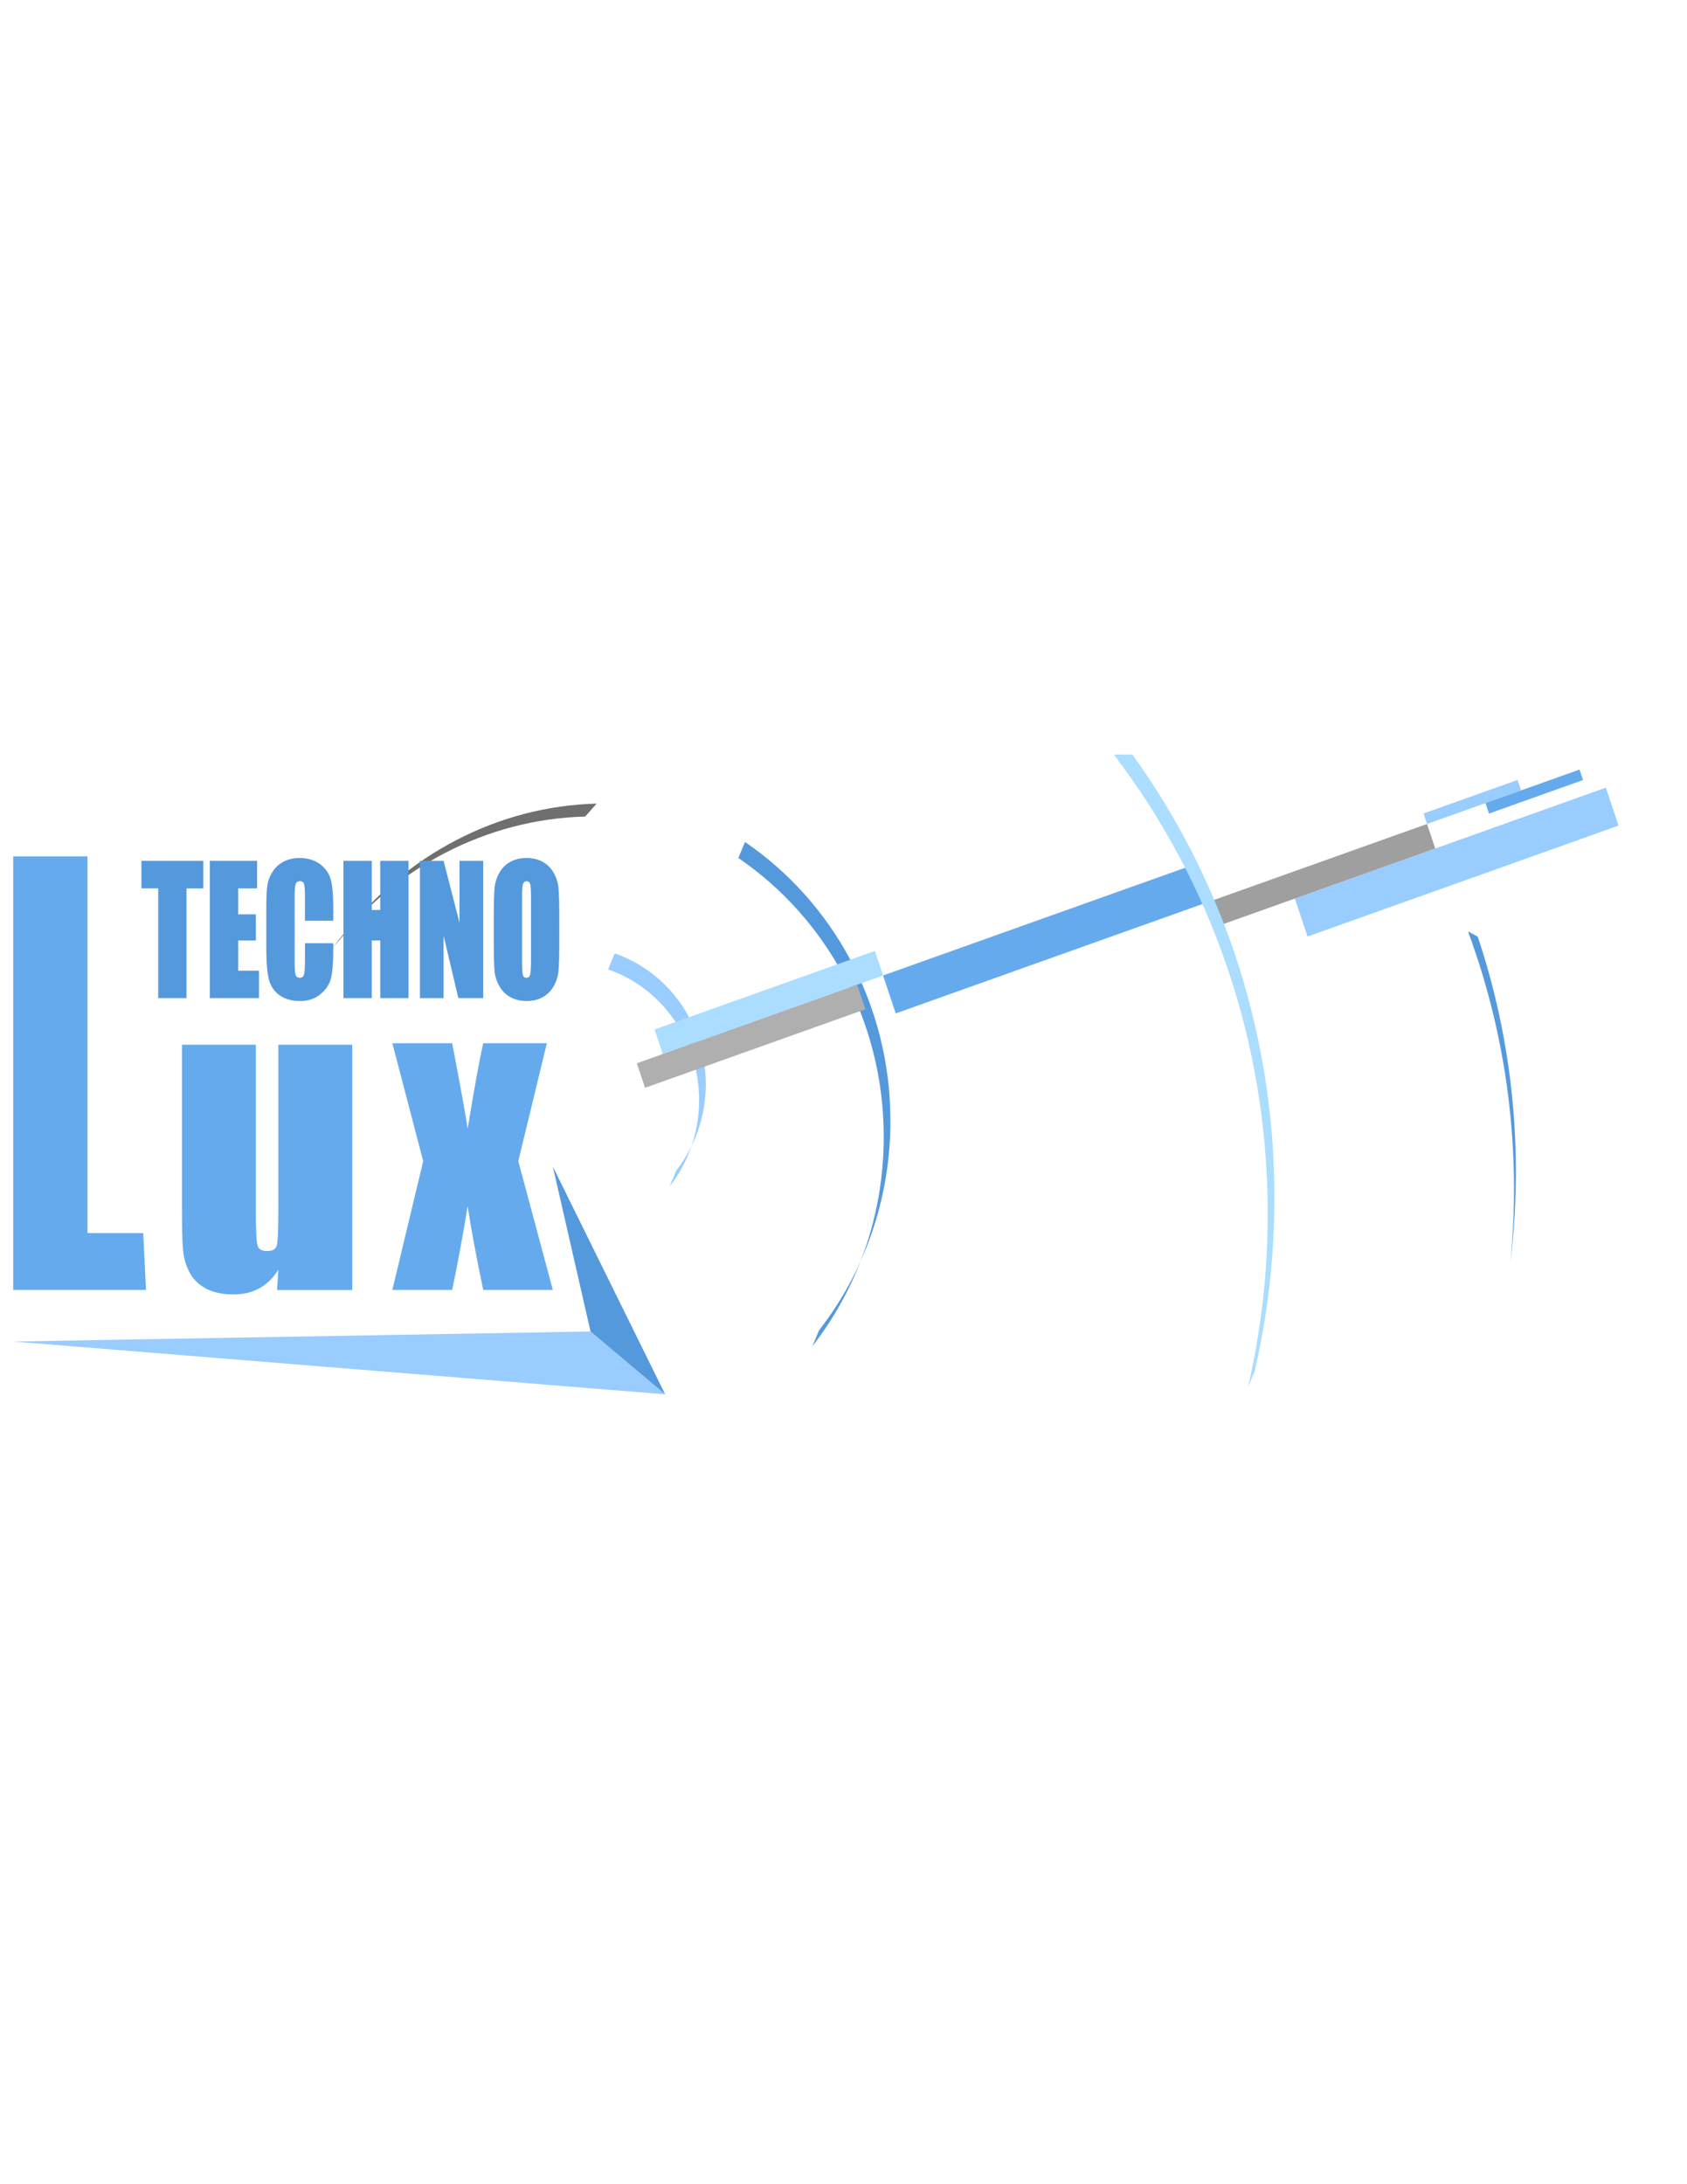 <?xml version="1.0" encoding="UTF-8"?> <!-- Generator: Adobe Illustrator 16.0.2, SVG Export Plug-In . SVG Version: 6.00 Build 0) --> <svg xmlns="http://www.w3.org/2000/svg" xmlns:xlink="http://www.w3.org/1999/xlink" id="Слой_1" x="0px" y="0px" width="612px" height="792px" viewBox="0 0 612 792" xml:space="preserve"> <path fill="#5599DD" d="M267.842,311.106c31.787,21.656,52.754,58.865,52.754,101.14c0,28.745-9.697,55.149-25.902,75.924l0,0 l2.43-5.795l0,0c16.199-20.766,25.899-47.177,25.899-75.922c0-42.271-20.974-79.484-52.758-101.139l0,0L267.842,311.106 L267.842,311.106z"></path> <path fill="#6F6F6F" d="M120.747,343.54c22.146-29.03,55.986-46.549,91.537-47.449l0,0l4.165-4.697l0,0 c-35.555,0.896-69.396,18.415-91.534,47.445l0,0L120.747,343.54L120.747,343.54z"></path> <path fill="#99CCFF" d="M220.589,351.511c19.192,6.616,33.033,25.328,33.033,47.375c0,11.851-4.006,22.745-10.68,31.304l0,0 l2.424-5.793l0,0c6.683-8.562,10.679-19.449,10.679-31.304c0-22.05-13.837-40.759-33.029-47.372l0,0L220.589,351.511 L220.589,351.511z"></path> <polygon fill="#66AAEE" points="437.773,327.257 433.18,313.496 320.351,353.708 324.95,367.469 "></polygon> <polygon fill="#99CCFF" points="587.158,299.371 582.563,285.613 469.738,325.828 474.333,339.586 "></polygon> <polygon fill="#AADDFF" points="237.459,373.289 240.437,382.19 320.351,353.708 317.38,344.809 "></polygon> <polygon fill="#AFAFAF" points="231.033,385.544 234.007,394.445 313.925,365.966 310.95,357.059 "></polygon> <polygon fill="#9F9F9F" points="437.773,327.257 440.75,336.159 520.665,307.673 517.694,298.771 "></polygon> <polygon fill="#99CCFF" points="516.424,294.971 517.694,298.771 551.81,286.611 550.533,282.813 "></polygon> <polygon fill="#66AAEE" points="538.89,291.204 540.163,295.005 574.28,282.841 573.012,279.047 "></polygon> <polygon fill="#99CCFF" points="214.231,482.8 4.789,486.441 4.789,486.441 241.302,505.588 "></polygon> <polygon fill="#5599DD" points="241.302,505.588 200.556,423.005 200.556,423.005 214.231,482.8 "></polygon> <path fill="#66AAEE" d="M198.386,378.279l-10.358,42.748l12.528,46.699h-25.248c-2.479-11.778-4.367-21.903-5.661-30.389 c-1.714,10.603-3.574,20.725-5.594,30.389h-21.72l11.19-46.699l-11.19-42.748h21.72c3.464,18.24,5.327,28.596,5.594,31.08 c2.479-15.229,4.366-25.578,5.661-31.08H198.386z"></path> <path fill="#66AAEE" d="M127.777,378.824v88.945h-27.259l0.453-7.365c-1.854,2.995-4.144,5.238-6.86,6.723 c-2.715,1.508-5.839,2.236-9.373,2.236c-4.027,0-7.381-0.707-10.027-2.123c-2.65-1.441-4.597-3.339-5.866-5.695 c-1.267-2.377-2.035-4.85-2.354-7.411c-0.318-2.586-0.474-7.687-0.474-15.33v-59.979h26.802v60.53 c0,6.934,0.202,11.027,0.634,12.331c0.407,1.304,1.561,1.943,3.418,1.943c1.995,0,3.17-0.664,3.534-2.011 c0.386-1.349,0.566-5.651,0.566-12.928v-59.866H127.777z"></path> <path fill="#5599DD" d="M73.768,312.159v9.957h-6.102v39.813H57.394v-39.813H51.31v-9.957H73.768z M76.12,312.159h17.143v9.957 h-6.857v9.431h6.417v9.477h-6.417v10.946h7.539v9.96H76.12V312.159z M120.898,333.864h-10.272v-8.672 c0-2.518-0.119-4.094-0.337-4.725c-0.214-0.615-0.697-0.93-1.447-0.93c-0.851,0-1.383,0.376-1.615,1.132 c-0.227,0.765-0.343,2.402-0.343,4.917v23.121c0,2.427,0.116,4,0.343,4.734c0.235,0.747,0.743,1.111,1.542,1.111 c0.765,0,1.267-0.364,1.499-1.111c0.232-0.734,0.361-2.469,0.361-5.196v-6.233h10.272v1.931c0,5.141-0.291,8.791-0.866,10.945 c-0.575,2.151-1.86,4.04-3.834,5.658c-1.977,1.616-4.419,2.436-7.311,2.436c-3.014,0-5.499-0.698-7.448-2.071 c-1.949-1.371-3.249-3.274-3.886-5.698c-0.634-2.433-0.952-6.081-0.952-10.961v-14.535c0-3.586,0.102-6.27,0.294-8.066 c0.199-1.793,0.771-3.522,1.751-5.187c0.96-1.652,2.304-2.968,4.023-3.92c1.717-0.945,3.69-1.426,5.915-1.426 c3.035,0,5.539,0.744,7.503,2.212c1.968,1.481,3.256,3.317,3.884,5.52c0.614,2.204,0.927,5.637,0.927,10.279v4.734H120.898z M148.214,312.159v49.771h-10.275v-20.906h-3.075v20.906h-10.278v-49.771h10.278v17.794h3.075v-17.794H148.214z M175.289,312.159 v49.771h-9.009l-5.353-22.628v22.628h-8.589v-49.771h8.589l5.771,22.411v-22.411H175.289z M202.9,341.296 c0,5.006-0.092,8.541-0.275,10.618c-0.193,2.09-0.777,3.99-1.76,5.71c-0.985,1.72-2.316,3.042-3.993,3.963 c-1.677,0.921-3.633,1.389-5.854,1.389c-2.118,0-4.019-0.441-5.704-1.313c-1.689-0.875-3.039-2.169-4.066-3.917 c-1.022-1.738-1.635-3.639-1.837-5.686c-0.192-2.057-0.287-5.649-0.287-10.768v-8.507c0-5.003,0.089-8.541,0.281-10.627 c0.187-2.081,0.769-3.978,1.76-5.704c0.982-1.72,2.308-3.042,3.993-3.959c1.677-0.927,3.623-1.389,5.86-1.389 c2.114,0,4.015,0.44,5.697,1.31c1.68,0.875,3.042,2.169,4.061,3.917c1.031,1.738,1.638,3.638,1.83,5.682 c0.199,2.057,0.294,5.634,0.294,10.768V341.296L202.9,341.296z M192.624,324.953c0-2.323-0.102-3.804-0.313-4.456 c-0.202-0.637-0.615-0.961-1.248-0.961c-0.545,0-0.952,0.26-1.233,0.787c-0.288,0.514-0.438,2.056-0.438,4.63v23.225 c0,2.898,0.101,4.682,0.284,5.355c0.187,0.679,0.631,1.016,1.316,1.016c0.7,0,1.138-0.389,1.337-1.166 c0.192-0.787,0.297-2.631,0.297-5.569v-22.861H192.624z"></path> <polygon fill="#66AAEE" points="31.741,310.513 31.741,447.117 51.962,447.117 52.969,467.727 4.789,467.727 4.789,310.513 "></polygon> <path fill="#AADDFF" d="M404.07,273.6c34.958,45.796,55.83,103.593,55.83,166.443c0,21.71-2.485,42.815-7.191,63.042l2.43-5.796 c4.703-20.221,7.188-41.328,7.188-63.045c0-60.218-19.172-115.809-51.531-160.644H404.07z"></path> <path fill="#5599DD" d="M536.1,339.659c12.533,37.421,16.734,77.81,11.833,118.106c4.026-41-1.313-81.943-15.227-119.584l0.043-0.37 L536.1,339.659z"></path> </svg> 